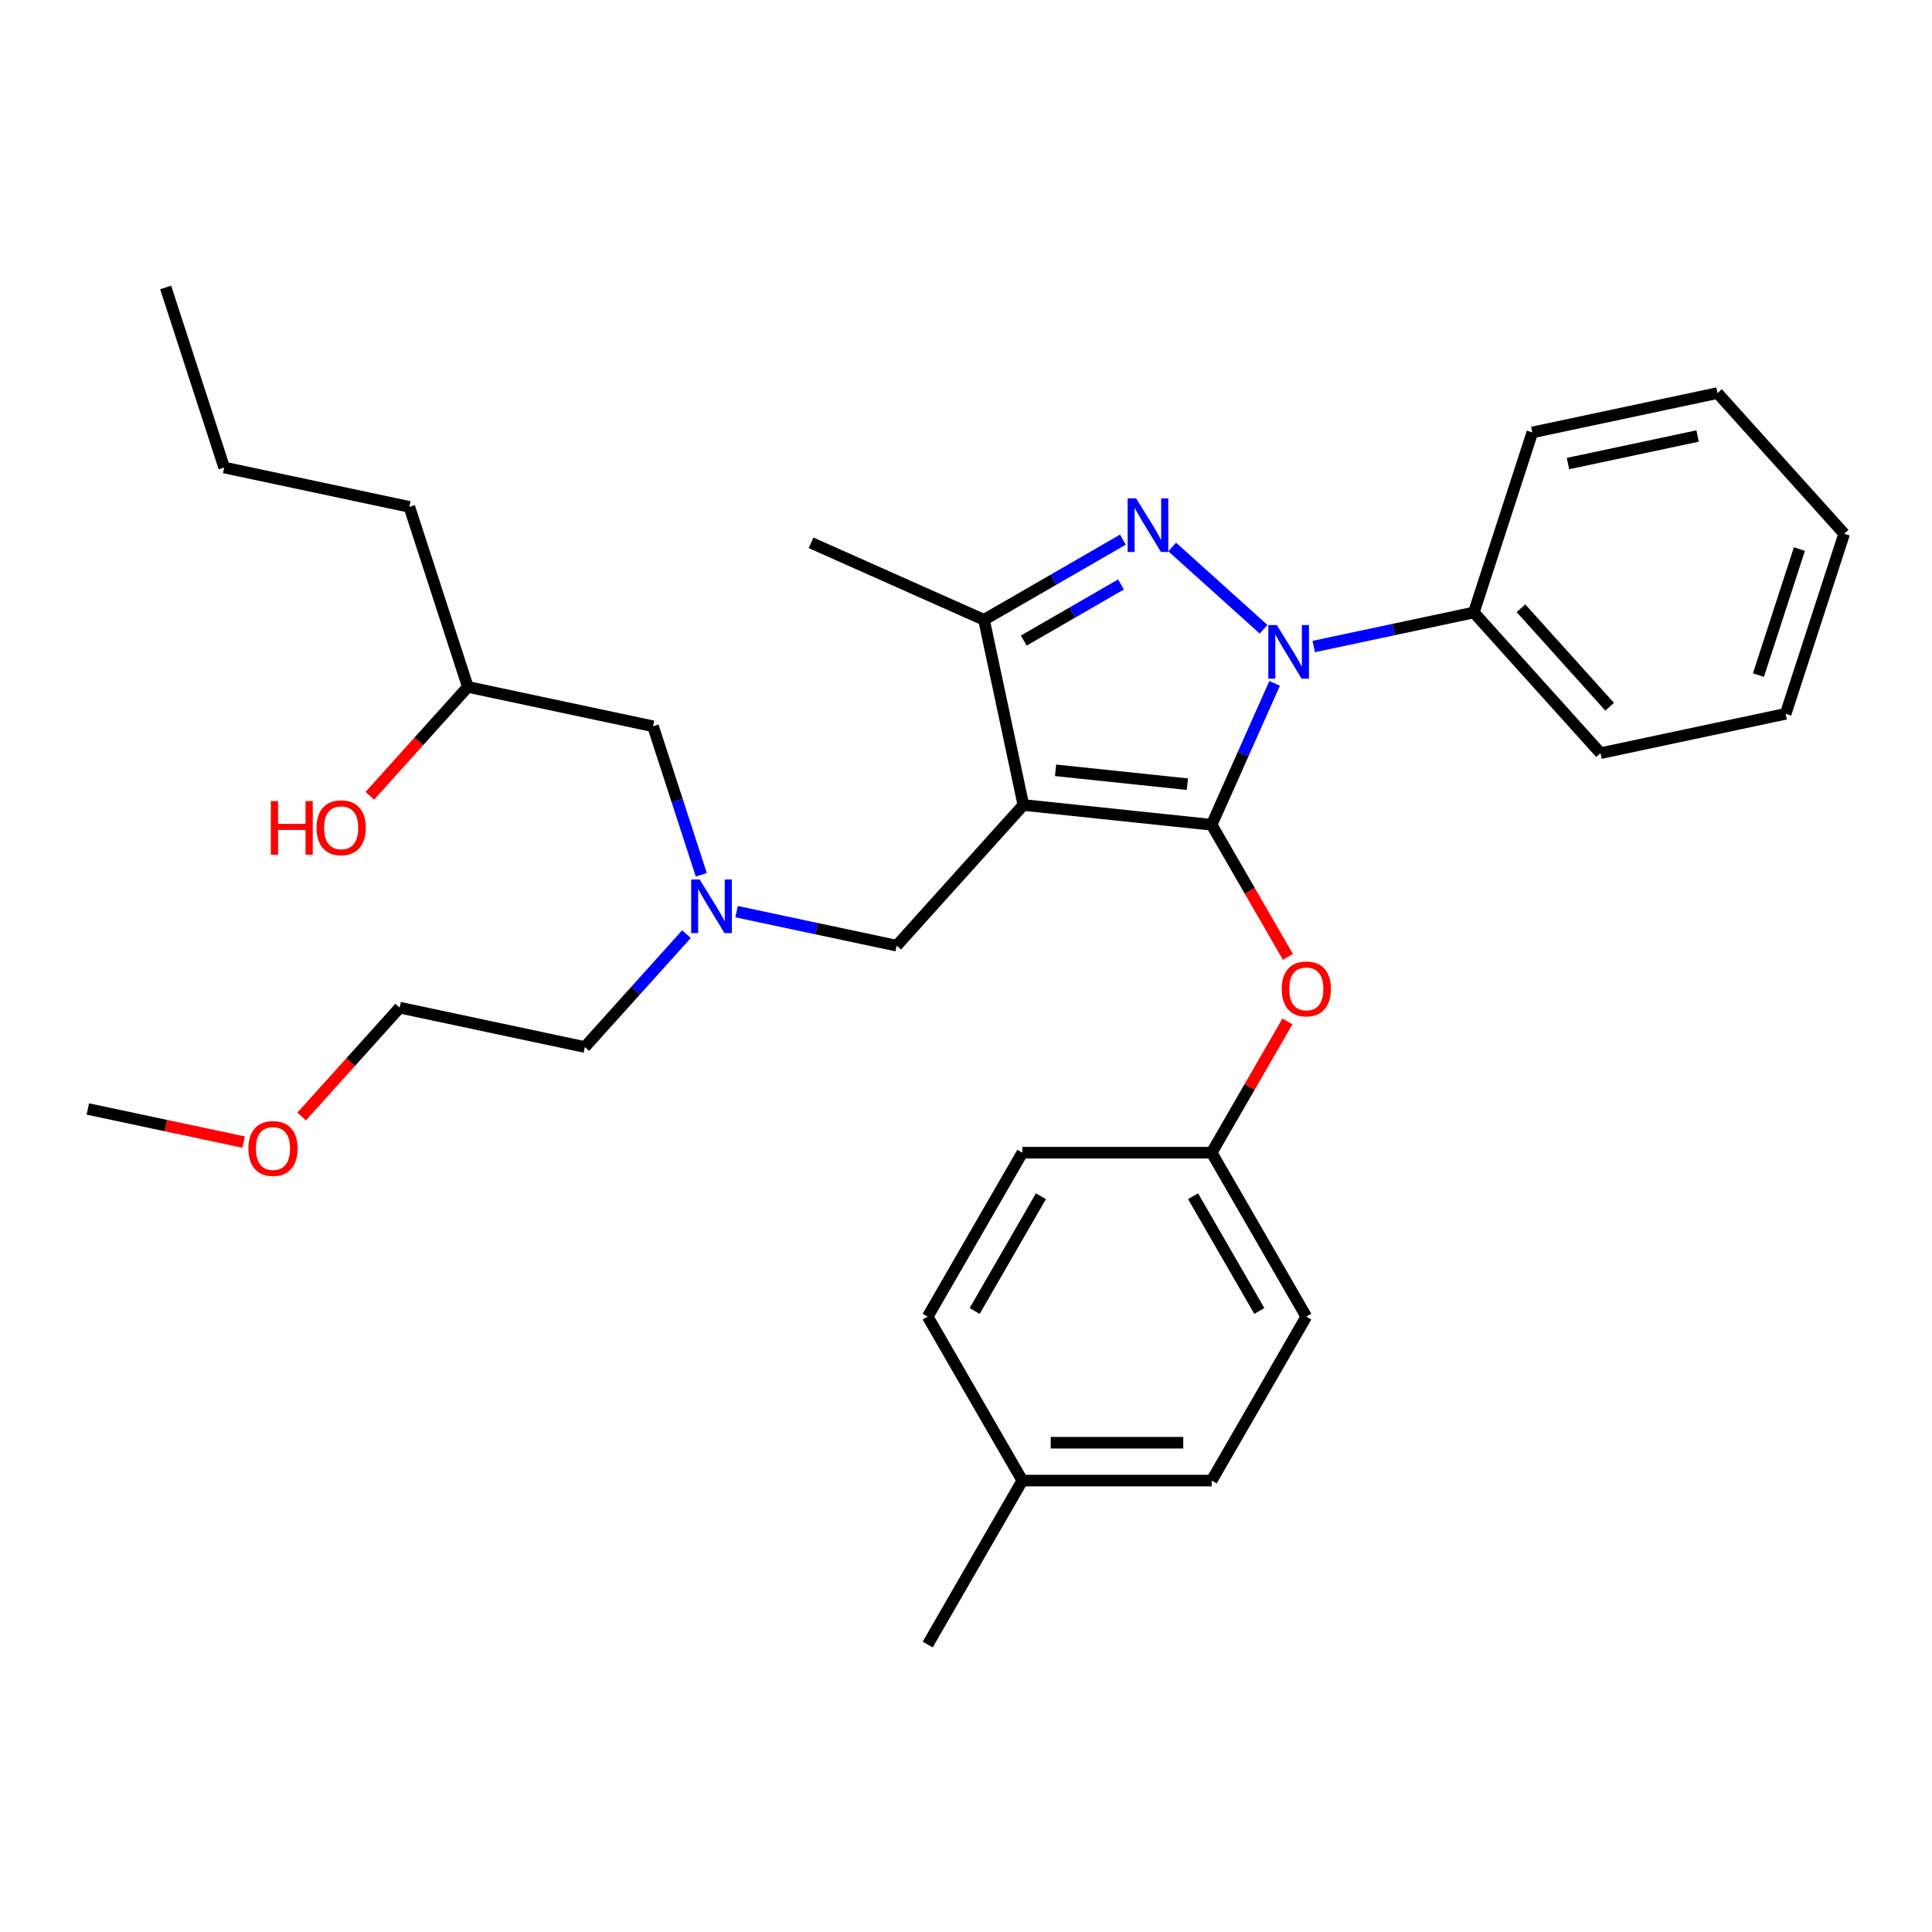 <?xml version='1.0' encoding='iso-8859-1'?>
<svg version='1.1' baseProfile='full'
              xmlns='http://www.w3.org/2000/svg'
                      xmlns:rdkit='http://www.rdkit.org/xml'
                      xmlns:xlink='http://www.w3.org/1999/xlink'
                  xml:space='preserve'
width='1000px' height='1000px' viewBox='0 0 1000 1000'>
<!-- END OF HEADER -->
<rect style='opacity:1.0;fill:#FFFFFF;stroke:none' width='1000' height='1000' x='0' y='0'> </rect>
<path class='bond-0' d='M 355.309,483.521 L 329.013,512.727' style='fill:none;fill-rule:evenodd;stroke:#0000FF;stroke-width:6px;stroke-linecap:butt;stroke-linejoin:miter;stroke-opacity:1' />
<path class='bond-0' d='M 329.013,512.727 L 302.716,541.932' style='fill:none;fill-rule:evenodd;stroke:#000000;stroke-width:6px;stroke-linecap:butt;stroke-linejoin:miter;stroke-opacity:1' />
<path class='bond-1' d='M 362.979,452.788 L 350.491,414.354' style='fill:none;fill-rule:evenodd;stroke:#0000FF;stroke-width:6px;stroke-linecap:butt;stroke-linejoin:miter;stroke-opacity:1' />
<path class='bond-1' d='M 350.491,414.354 L 338.003,375.92' style='fill:none;fill-rule:evenodd;stroke:#000000;stroke-width:6px;stroke-linecap:butt;stroke-linejoin:miter;stroke-opacity:1' />
<path class='bond-2' d='M 381.257,471.87 L 422.693,480.678' style='fill:none;fill-rule:evenodd;stroke:#0000FF;stroke-width:6px;stroke-linecap:butt;stroke-linejoin:miter;stroke-opacity:1' />
<path class='bond-2' d='M 422.693,480.678 L 464.13,489.486' style='fill:none;fill-rule:evenodd;stroke:#000000;stroke-width:6px;stroke-linecap:butt;stroke-linejoin:miter;stroke-opacity:1' />
<path class='bond-3' d='M 338.003,375.92 L 242.156,355.547' style='fill:none;fill-rule:evenodd;stroke:#000000;stroke-width:6px;stroke-linecap:butt;stroke-linejoin:miter;stroke-opacity:1' />
<path class='bond-4' d='M 242.156,355.547 L 216.792,383.716' style='fill:none;fill-rule:evenodd;stroke:#000000;stroke-width:6px;stroke-linecap:butt;stroke-linejoin:miter;stroke-opacity:1' />
<path class='bond-4' d='M 216.792,383.716 L 191.429,411.885' style='fill:none;fill-rule:evenodd;stroke:#FF0000;stroke-width:6px;stroke-linecap:butt;stroke-linejoin:miter;stroke-opacity:1' />
<path class='bond-5' d='M 242.156,355.547 L 211.876,262.355' style='fill:none;fill-rule:evenodd;stroke:#000000;stroke-width:6px;stroke-linecap:butt;stroke-linejoin:miter;stroke-opacity:1' />
<path class='bond-6' d='M 211.876,262.355 L 116.028,241.982' style='fill:none;fill-rule:evenodd;stroke:#000000;stroke-width:6px;stroke-linecap:butt;stroke-linejoin:miter;stroke-opacity:1' />
<path class='bond-7' d='M 116.028,241.982 L 85.748,148.789' style='fill:none;fill-rule:evenodd;stroke:#000000;stroke-width:6px;stroke-linecap:butt;stroke-linejoin:miter;stroke-opacity:1' />
<path class='bond-8' d='M 464.13,489.486 L 529.697,416.666' style='fill:none;fill-rule:evenodd;stroke:#000000;stroke-width:6px;stroke-linecap:butt;stroke-linejoin:miter;stroke-opacity:1' />
<path class='bond-9' d='M 659.736,353.717 L 643.442,390.313' style='fill:none;fill-rule:evenodd;stroke:#0000FF;stroke-width:6px;stroke-linecap:butt;stroke-linejoin:miter;stroke-opacity:1' />
<path class='bond-9' d='M 643.442,390.313 L 627.149,426.909' style='fill:none;fill-rule:evenodd;stroke:#000000;stroke-width:6px;stroke-linecap:butt;stroke-linejoin:miter;stroke-opacity:1' />
<path class='bond-10' d='M 654.03,325.71 L 606.722,283.113' style='fill:none;fill-rule:evenodd;stroke:#0000FF;stroke-width:6px;stroke-linecap:butt;stroke-linejoin:miter;stroke-opacity:1' />
<path class='bond-11' d='M 679.978,334.634 L 721.414,325.826' style='fill:none;fill-rule:evenodd;stroke:#0000FF;stroke-width:6px;stroke-linecap:butt;stroke-linejoin:miter;stroke-opacity:1' />
<path class='bond-11' d='M 721.414,325.826 L 762.851,317.019' style='fill:none;fill-rule:evenodd;stroke:#000000;stroke-width:6px;stroke-linecap:butt;stroke-linejoin:miter;stroke-opacity:1' />
<path class='bond-12' d='M 627.149,426.909 L 646.888,461.098' style='fill:none;fill-rule:evenodd;stroke:#000000;stroke-width:6px;stroke-linecap:butt;stroke-linejoin:miter;stroke-opacity:1' />
<path class='bond-12' d='M 646.888,461.098 L 666.627,495.287' style='fill:none;fill-rule:evenodd;stroke:#FF0000;stroke-width:6px;stroke-linecap:butt;stroke-linejoin:miter;stroke-opacity:1' />
<path class='bond-13' d='M 627.149,426.909 L 529.697,416.666' style='fill:none;fill-rule:evenodd;stroke:#000000;stroke-width:6px;stroke-linecap:butt;stroke-linejoin:miter;stroke-opacity:1' />
<path class='bond-13' d='M 614.579,405.882 L 546.363,398.712' style='fill:none;fill-rule:evenodd;stroke:#000000;stroke-width:6px;stroke-linecap:butt;stroke-linejoin:miter;stroke-opacity:1' />
<path class='bond-14' d='M 529.697,416.666 L 509.324,320.819' style='fill:none;fill-rule:evenodd;stroke:#000000;stroke-width:6px;stroke-linecap:butt;stroke-linejoin:miter;stroke-opacity:1' />
<path class='bond-15' d='M 509.324,320.819 L 419.807,280.963' style='fill:none;fill-rule:evenodd;stroke:#000000;stroke-width:6px;stroke-linecap:butt;stroke-linejoin:miter;stroke-opacity:1' />
<path class='bond-16' d='M 509.324,320.819 L 545.267,300.067' style='fill:none;fill-rule:evenodd;stroke:#000000;stroke-width:6px;stroke-linecap:butt;stroke-linejoin:miter;stroke-opacity:1' />
<path class='bond-16' d='M 545.267,300.067 L 581.211,279.315' style='fill:none;fill-rule:evenodd;stroke:#0000FF;stroke-width:6px;stroke-linecap:butt;stroke-linejoin:miter;stroke-opacity:1' />
<path class='bond-16' d='M 529.906,331.565 L 555.066,317.039' style='fill:none;fill-rule:evenodd;stroke:#000000;stroke-width:6px;stroke-linecap:butt;stroke-linejoin:miter;stroke-opacity:1' />
<path class='bond-16' d='M 555.066,317.039 L 580.227,302.513' style='fill:none;fill-rule:evenodd;stroke:#0000FF;stroke-width:6px;stroke-linecap:butt;stroke-linejoin:miter;stroke-opacity:1' />
<path class='bond-17' d='M 156.142,577.897 L 181.505,549.728' style='fill:none;fill-rule:evenodd;stroke:#FF0000;stroke-width:6px;stroke-linecap:butt;stroke-linejoin:miter;stroke-opacity:1' />
<path class='bond-17' d='M 181.505,549.728 L 206.869,521.559' style='fill:none;fill-rule:evenodd;stroke:#000000;stroke-width:6px;stroke-linecap:butt;stroke-linejoin:miter;stroke-opacity:1' />
<path class='bond-18' d='M 126.113,591.15 L 85.784,582.578' style='fill:none;fill-rule:evenodd;stroke:#FF0000;stroke-width:6px;stroke-linecap:butt;stroke-linejoin:miter;stroke-opacity:1' />
<path class='bond-18' d='M 85.784,582.578 L 45.455,574.006' style='fill:none;fill-rule:evenodd;stroke:#000000;stroke-width:6px;stroke-linecap:butt;stroke-linejoin:miter;stroke-opacity:1' />
<path class='bond-19' d='M 302.716,541.932 L 206.869,521.559' style='fill:none;fill-rule:evenodd;stroke:#000000;stroke-width:6px;stroke-linecap:butt;stroke-linejoin:miter;stroke-opacity:1' />
<path class='bond-20' d='M 666.378,528.682 L 646.763,562.656' style='fill:none;fill-rule:evenodd;stroke:#FF0000;stroke-width:6px;stroke-linecap:butt;stroke-linejoin:miter;stroke-opacity:1' />
<path class='bond-20' d='M 646.763,562.656 L 627.149,596.629' style='fill:none;fill-rule:evenodd;stroke:#000000;stroke-width:6px;stroke-linecap:butt;stroke-linejoin:miter;stroke-opacity:1' />
<path class='bond-21' d='M 627.149,596.629 L 529.16,596.629' style='fill:none;fill-rule:evenodd;stroke:#000000;stroke-width:6px;stroke-linecap:butt;stroke-linejoin:miter;stroke-opacity:1' />
<path class='bond-22' d='M 627.149,596.629 L 676.143,681.49' style='fill:none;fill-rule:evenodd;stroke:#000000;stroke-width:6px;stroke-linecap:butt;stroke-linejoin:miter;stroke-opacity:1' />
<path class='bond-22' d='M 617.526,619.157 L 651.822,678.56' style='fill:none;fill-rule:evenodd;stroke:#000000;stroke-width:6px;stroke-linecap:butt;stroke-linejoin:miter;stroke-opacity:1' />
<path class='bond-23' d='M 529.16,766.35 L 627.149,766.35' style='fill:none;fill-rule:evenodd;stroke:#000000;stroke-width:6px;stroke-linecap:butt;stroke-linejoin:miter;stroke-opacity:1' />
<path class='bond-23' d='M 543.858,746.753 L 612.45,746.753' style='fill:none;fill-rule:evenodd;stroke:#000000;stroke-width:6px;stroke-linecap:butt;stroke-linejoin:miter;stroke-opacity:1' />
<path class='bond-24' d='M 529.16,766.35 L 480.166,851.211' style='fill:none;fill-rule:evenodd;stroke:#000000;stroke-width:6px;stroke-linecap:butt;stroke-linejoin:miter;stroke-opacity:1' />
<path class='bond-25' d='M 529.16,766.35 L 480.166,681.49' style='fill:none;fill-rule:evenodd;stroke:#000000;stroke-width:6px;stroke-linecap:butt;stroke-linejoin:miter;stroke-opacity:1' />
<path class='bond-26' d='M 529.16,596.629 L 480.166,681.49' style='fill:none;fill-rule:evenodd;stroke:#000000;stroke-width:6px;stroke-linecap:butt;stroke-linejoin:miter;stroke-opacity:1' />
<path class='bond-26' d='M 538.783,619.157 L 504.487,678.56' style='fill:none;fill-rule:evenodd;stroke:#000000;stroke-width:6px;stroke-linecap:butt;stroke-linejoin:miter;stroke-opacity:1' />
<path class='bond-27' d='M 762.851,317.019 L 828.418,389.838' style='fill:none;fill-rule:evenodd;stroke:#000000;stroke-width:6px;stroke-linecap:butt;stroke-linejoin:miter;stroke-opacity:1' />
<path class='bond-27' d='M 787.25,314.828 L 833.147,365.802' style='fill:none;fill-rule:evenodd;stroke:#000000;stroke-width:6px;stroke-linecap:butt;stroke-linejoin:miter;stroke-opacity:1' />
<path class='bond-28' d='M 762.851,317.019 L 793.131,223.826' style='fill:none;fill-rule:evenodd;stroke:#000000;stroke-width:6px;stroke-linecap:butt;stroke-linejoin:miter;stroke-opacity:1' />
<path class='bond-29' d='M 828.418,389.838 L 924.265,369.465' style='fill:none;fill-rule:evenodd;stroke:#000000;stroke-width:6px;stroke-linecap:butt;stroke-linejoin:miter;stroke-opacity:1' />
<path class='bond-30' d='M 924.265,369.465 L 954.545,276.273' style='fill:none;fill-rule:evenodd;stroke:#000000;stroke-width:6px;stroke-linecap:butt;stroke-linejoin:miter;stroke-opacity:1' />
<path class='bond-30' d='M 910.169,349.431 L 931.365,284.196' style='fill:none;fill-rule:evenodd;stroke:#000000;stroke-width:6px;stroke-linecap:butt;stroke-linejoin:miter;stroke-opacity:1' />
<path class='bond-31' d='M 954.545,276.273 L 888.978,203.453' style='fill:none;fill-rule:evenodd;stroke:#000000;stroke-width:6px;stroke-linecap:butt;stroke-linejoin:miter;stroke-opacity:1' />
<path class='bond-32' d='M 888.978,203.453 L 793.131,223.826' style='fill:none;fill-rule:evenodd;stroke:#000000;stroke-width:6px;stroke-linecap:butt;stroke-linejoin:miter;stroke-opacity:1' />
<path class='bond-32' d='M 878.676,225.679 L 811.583,239.94' style='fill:none;fill-rule:evenodd;stroke:#000000;stroke-width:6px;stroke-linecap:butt;stroke-linejoin:miter;stroke-opacity:1' />
<path class='bond-33' d='M 676.143,681.49 L 627.149,766.35' style='fill:none;fill-rule:evenodd;stroke:#000000;stroke-width:6px;stroke-linecap:butt;stroke-linejoin:miter;stroke-opacity:1' />
<path  class='atom-0' d='M 362.149 455.237
L 371.242 469.936
Q 372.144 471.386, 373.594 474.012
Q 375.044 476.638, 375.122 476.795
L 375.122 455.237
L 378.807 455.237
L 378.807 482.988
L 375.005 482.988
L 365.245 466.918
Q 364.109 465.036, 362.893 462.881
Q 361.718 460.725, 361.365 460.058
L 361.365 482.988
L 357.759 482.988
L 357.759 455.237
L 362.149 455.237
' fill='#0000FF'/>
<path  class='atom-4' d='M 140.176 414.648
L 143.939 414.648
L 143.939 426.446
L 158.128 426.446
L 158.128 414.648
L 161.89 414.648
L 161.89 442.399
L 158.128 442.399
L 158.128 429.582
L 143.939 429.582
L 143.939 442.399
L 140.176 442.399
L 140.176 414.648
' fill='#FF0000'/>
<path  class='atom-4' d='M 163.85 428.445
Q 163.85 421.782, 167.143 418.058
Q 170.435 414.335, 176.589 414.335
Q 182.742 414.335, 186.035 418.058
Q 189.327 421.782, 189.327 428.445
Q 189.327 435.187, 185.996 439.028
Q 182.664 442.83, 176.589 442.83
Q 170.474 442.83, 167.143 439.028
Q 163.85 435.226, 163.85 428.445
M 176.589 439.694
Q 180.822 439.694, 183.095 436.872
Q 185.408 434.011, 185.408 428.445
Q 185.408 422.997, 183.095 420.253
Q 180.822 417.47, 176.589 417.47
Q 172.356 417.47, 170.043 420.214
Q 167.77 422.958, 167.77 428.445
Q 167.77 434.05, 170.043 436.872
Q 172.356 439.694, 176.589 439.694
' fill='#FF0000'/>
<path  class='atom-8' d='M 660.87 323.517
L 669.963 338.215
Q 670.865 339.665, 672.315 342.291
Q 673.765 344.917, 673.844 345.074
L 673.844 323.517
L 677.528 323.517
L 677.528 351.267
L 673.726 351.267
L 663.966 335.197
Q 662.83 333.315, 661.615 331.16
Q 660.439 329.004, 660.086 328.338
L 660.086 351.267
L 656.48 351.267
L 656.48 323.517
L 660.87 323.517
' fill='#0000FF'/>
<path  class='atom-12' d='M 588.05 257.949
L 597.144 272.648
Q 598.045 274.098, 599.495 276.724
Q 600.946 279.35, 601.024 279.507
L 601.024 257.949
L 604.708 257.949
L 604.708 285.7
L 600.907 285.7
L 591.147 269.63
Q 590.01 267.748, 588.795 265.593
Q 587.619 263.437, 587.267 262.771
L 587.267 285.7
L 583.661 285.7
L 583.661 257.949
L 588.05 257.949
' fill='#0000FF'/>
<path  class='atom-13' d='M 128.563 594.457
Q 128.563 587.794, 131.856 584.07
Q 135.148 580.347, 141.302 580.347
Q 147.455 580.347, 150.748 584.07
Q 154.04 587.794, 154.04 594.457
Q 154.04 601.199, 150.709 605.04
Q 147.377 608.842, 141.302 608.842
Q 135.187 608.842, 131.856 605.04
Q 128.563 601.238, 128.563 594.457
M 141.302 605.706
Q 145.535 605.706, 147.808 602.884
Q 150.121 600.023, 150.121 594.457
Q 150.121 589.009, 147.808 586.265
Q 145.535 583.483, 141.302 583.483
Q 137.069 583.483, 134.756 586.226
Q 132.483 588.97, 132.483 594.457
Q 132.483 600.062, 134.756 602.884
Q 137.069 605.706, 141.302 605.706
' fill='#FF0000'/>
<path  class='atom-17' d='M 663.404 511.847
Q 663.404 505.184, 666.697 501.461
Q 669.989 497.737, 676.143 497.737
Q 682.296 497.737, 685.589 501.461
Q 688.881 505.184, 688.881 511.847
Q 688.881 518.589, 685.55 522.43
Q 682.218 526.232, 676.143 526.232
Q 670.028 526.232, 666.697 522.43
Q 663.404 518.628, 663.404 511.847
M 676.143 523.096
Q 680.376 523.096, 682.649 520.274
Q 684.962 517.413, 684.962 511.847
Q 684.962 506.399, 682.649 503.656
Q 680.376 500.873, 676.143 500.873
Q 671.91 500.873, 669.597 503.616
Q 667.324 506.36, 667.324 511.847
Q 667.324 517.452, 669.597 520.274
Q 671.91 523.096, 676.143 523.096
' fill='#FF0000'/>
</svg>
